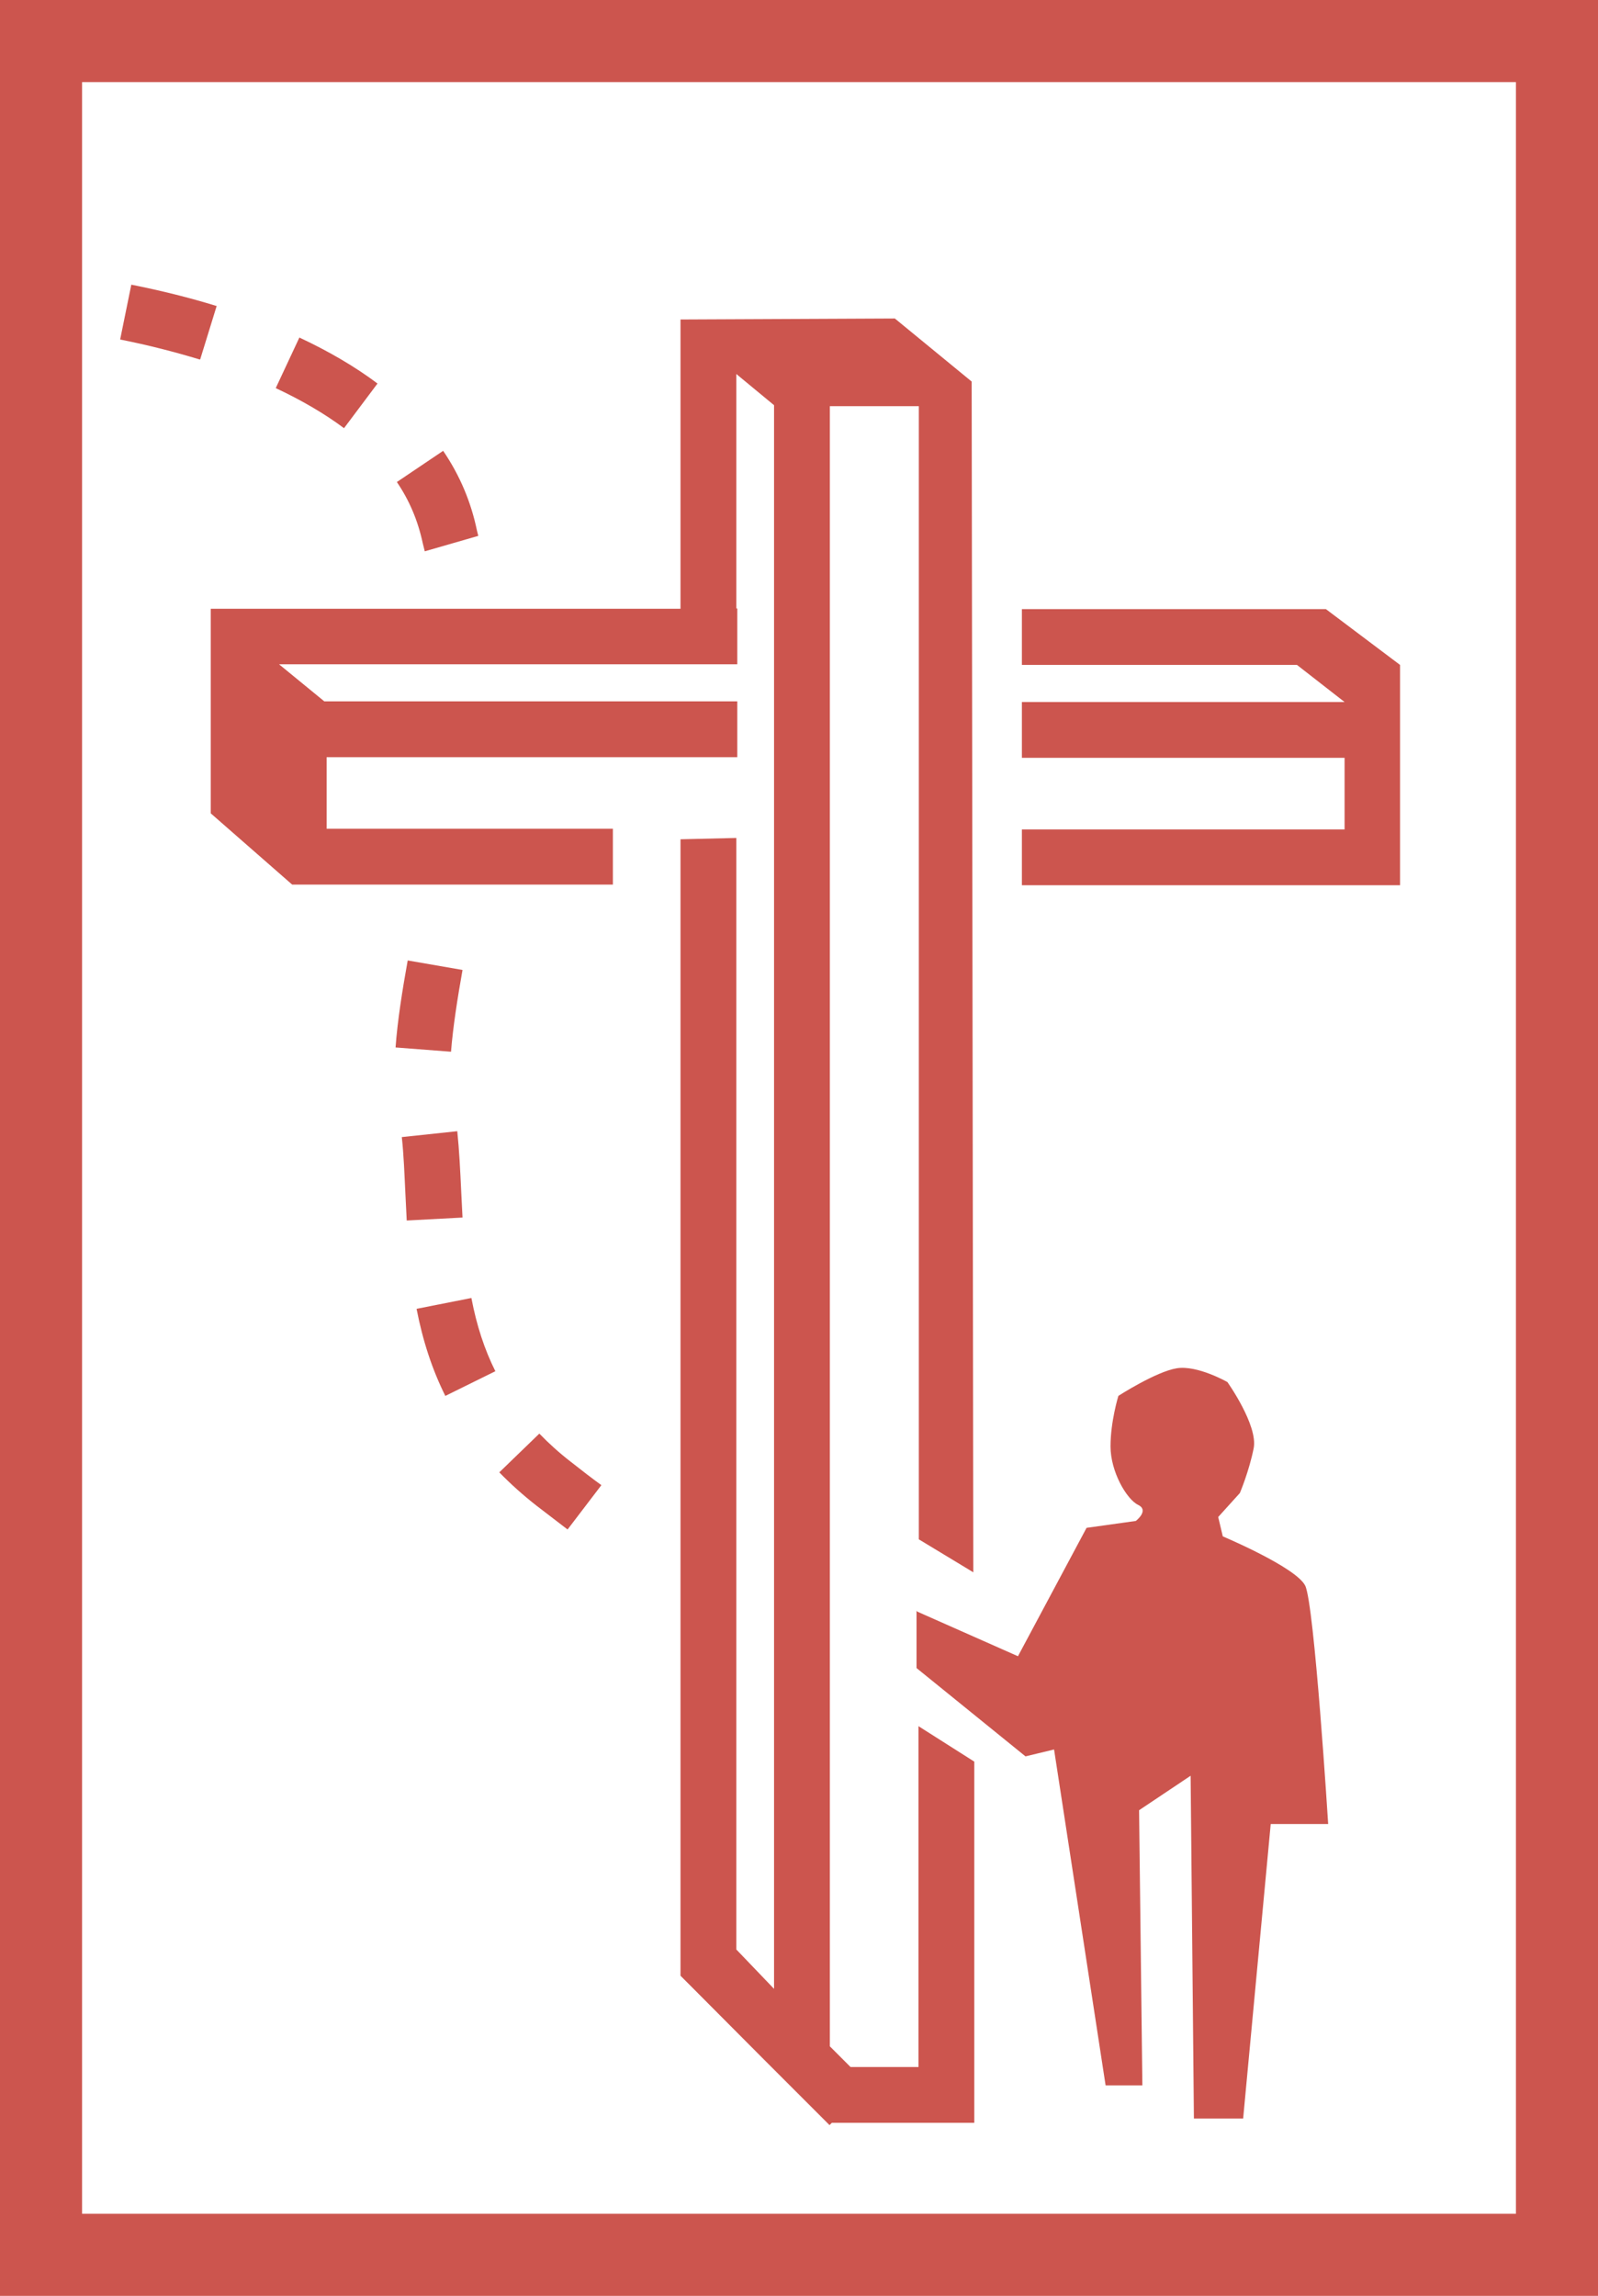 <?xml version="1.0" encoding="UTF-8"?><svg id="Layer_2" xmlns="http://www.w3.org/2000/svg" width="48.68" height="69.92" viewBox="0 0 48.68 69.92"><g id="PICTOS"><g id="PICTO_3"><rect x="1.25" y="1.25" width="46.18" height="67.42" style="fill:none; stroke:#cc554e; stroke-linecap:square; stroke-miterlimit:10; stroke-width:2.5px;"/><polygon points="40.39 18.55 31.13 18.55 31.13 20.25 39.51 20.25 40.96 21.38 31.13 21.38 31.13 23.08 40.96 23.08 40.96 25.26 31.13 25.26 31.13 26.96 40.96 26.96 42.65 26.96 42.65 25.26 42.65 20.25 40.39 18.55" style="fill:#cc554e;"/><path d="M29.65,47.89l-.05-36.27-2.34-1.92-6.53,.03v8.81H6.42v6.23l2.48,2.17h9.77v-1.7H9.95v-2.18h12.51v-1.7H9.88l-1.38-1.13h13.96v-1.7h-.03v-7.14l1.15,.95V60.57l-1.15-1.2V25.52l-1.7,.04V60.17l.25,.25h0l2.29,2.3,2,2,.07-.07h4.34v-1.7h0v-9.3l-1.7-1.08v10.38h-2.07l-.63-.63V12.37h2.71V46.88l1.67,1.01Z" style="fill:#cc554e;"/><path d="M27.92,49.05v1.75l3.32,2.69,.87-.21,1.57,10.23h1.12l-.1-8.38,1.57-1.05,.1,10.44h1.5l.84-8.97h1.75s-.42-6.7-.7-7.26-2.51-1.5-2.51-1.5l-.14-.59,.66-.73s.28-.66,.42-1.36-.8-2.02-.8-2.02c0,0-.91-.52-1.54-.42s-1.78,.84-1.78,.84c0,0-.24,.77-.24,1.54s.49,1.61,.84,1.78-.07,.49-.07,.49l-1.5,.21-2.09,3.91-3.07-1.36Z" style="fill:#cc554e;"/><path d="M17.29,46.58c-.29-.22-.6-.46-.94-.72-.41-.32-.8-.67-1.14-1.02l1.22-1.18c.29,.3,.61,.59,.96,.86,.33,.26,.64,.5,.93,.71l-1.03,1.35Zm-3.72-4.06c-.4-.8-.69-1.68-.88-2.66l1.67-.33c.16,.84,.4,1.57,.73,2.23l-1.52,.75Zm-1.18-5.35l-.04-.81c-.03-.61-.05-1.19-.11-1.73l1.69-.18c.06,.58,.09,1.19,.12,1.84l.04,.79-1.7,.09Zm1.35-5.14l-1.69-.13c.06-.83,.21-1.76,.37-2.65l1.67,.29c-.15,.84-.29,1.73-.35,2.48Zm-.8-15.24l-.06-.24c-.15-.7-.41-1.31-.79-1.87l1.41-.95c.51,.75,.85,1.56,1.03,2.43l.04,.16-1.63,.47Zm-2.46-3.75c-.59-.44-1.29-.85-2.08-1.22l.72-1.54c.9,.42,1.7,.89,2.38,1.4l-1.02,1.36Zm-4.39-2.09c-.76-.23-1.57-.44-2.43-.61l.34-1.67c.91,.18,1.79,.4,2.6,.65l-.5,1.62Z" style="fill:#cc554e;"/></g></g></svg>